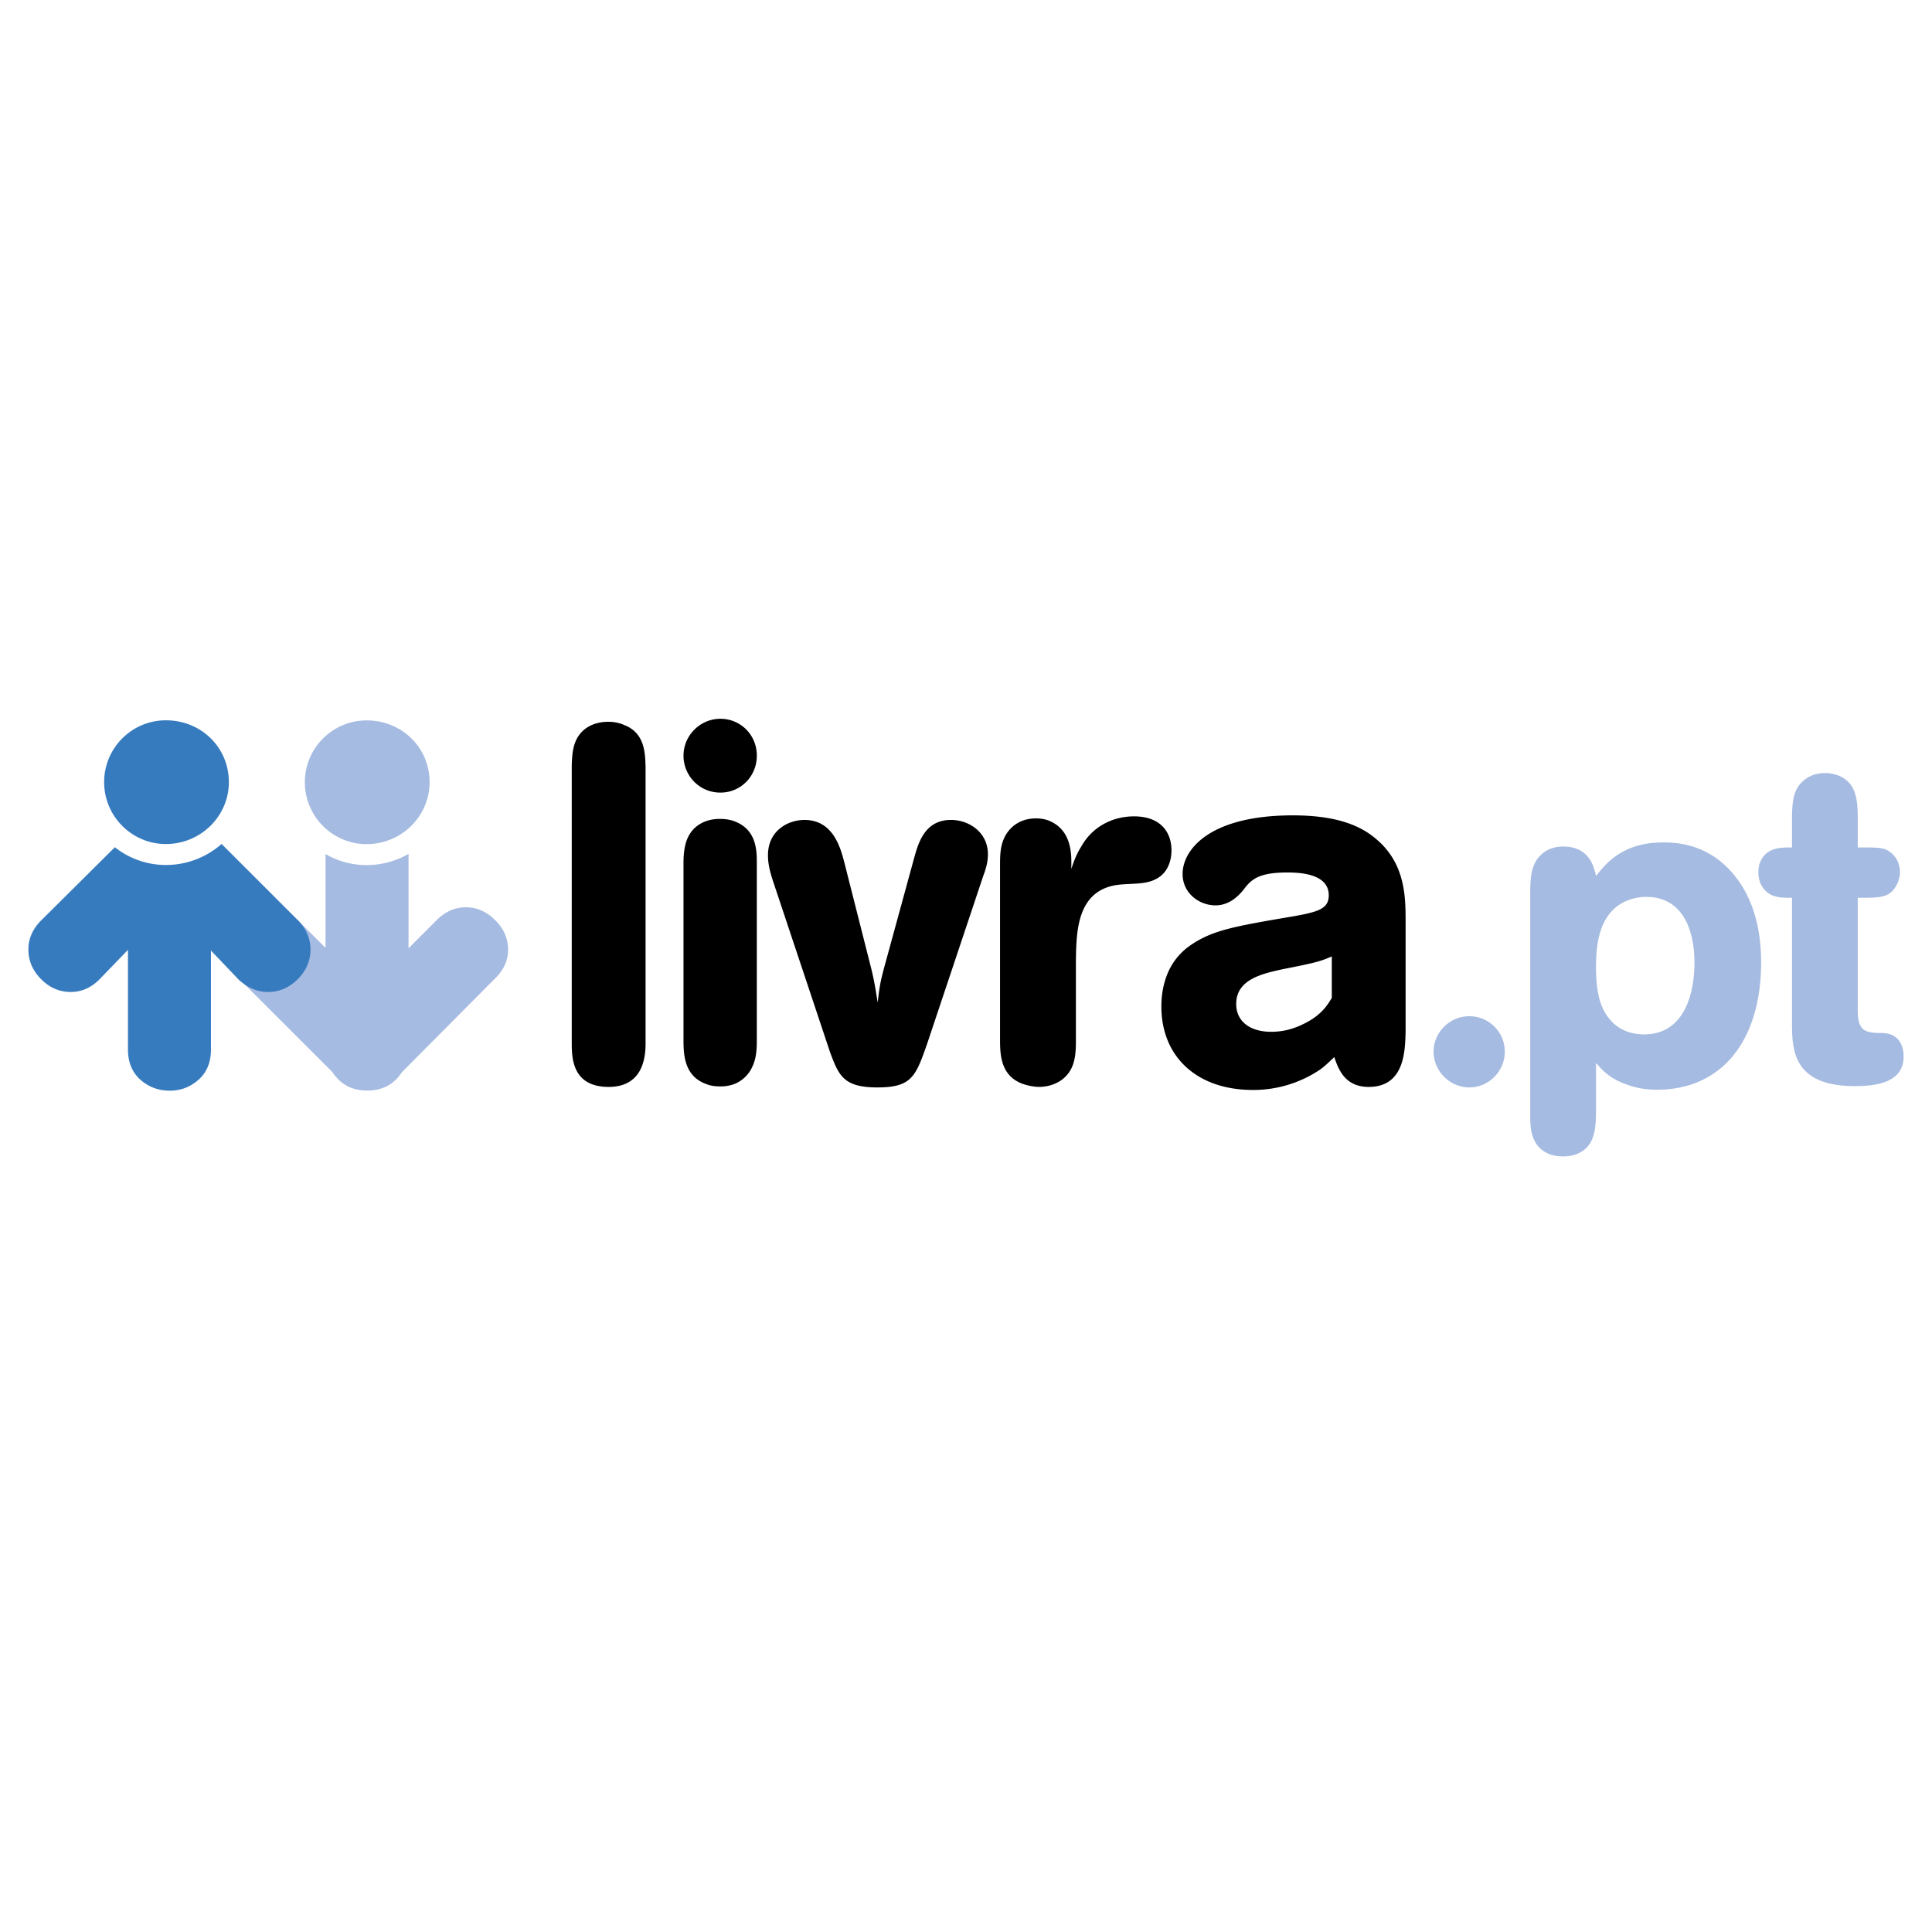 <svg xmlns="http://www.w3.org/2000/svg" width="2500" height="2500" viewBox="0 0 192.756 192.756"><g fill-rule="evenodd" clip-rule="evenodd"><path fill="#fff" d="M0 0h192.756v192.756H0V0z"/><path d="M49.392 91.792c-.861-.852-1.837-1.272-2.907-1.272-1.081 0-2.035.416-2.886 1.247l-2.839 2.845v-9.418a8.399 8.399 0 0 1-4.185 1.116 8.171 8.171 0 0 1-4.094-1.099v9.362l-2.814-2.806c-.838-.832-1.804-1.247-2.884-1.247-1.082 0-2.06.421-2.933 1.272-.873.842-1.3 1.832-1.3 2.963 0 1.081.427 2.048 1.3 2.898l9.325 9.324c.804 1.223 1.954 1.83 3.459 1.83 1.505 0 2.666-.607 3.46-1.83l9.266-9.324c.886-.85 1.332-1.817 1.332-2.898-.001-1.132-.438-2.121-1.3-2.963zM36.578 71.875c-3.397 0-6.162 2.766-6.162 6.166 0 3.406 2.764 6.178 6.162 6.178 3.464 0 6.283-2.772 6.283-6.178 0-3.458-2.761-6.166-6.283-6.166z" fill="#a6bbe1"/><path d="M29.74 91.832l-7.633-7.631a8.395 8.395 0 0 1-5.56 2.099 8.194 8.194 0 0 1-5.087-1.772l-7.356 7.305c-.848.849-1.27 1.818-1.27 2.898 0 1.126.422 2.112 1.27 2.963.847.852 1.827 1.275 2.962 1.275 1.08 0 2.044-.43 2.889-1.285l2.812-2.917v9.935c0 1.271.411 2.279 1.236 3.018.828.73 1.805 1.098 2.935 1.098 1.089 0 2.042-.361 2.869-1.094.822-.729 1.24-1.729 1.24-3.004v-9.884l2.779 2.917c.898.811 1.863 1.217 2.904 1.217 1.131 0 2.12-.424 2.972-1.275.849-.852 1.276-1.837 1.276-2.963-.002-1.083-.411-2.052-1.238-2.9zM16.55 71.865c-3.396 0-6.16 2.766-6.16 6.166 0 3.407 2.765 6.178 6.16 6.178 3.466 0 6.284-2.771 6.284-6.178 0-3.457-2.759-6.166-6.284-6.166z" fill="#377bbf"/><path d="M64.41 103.949c0 1.061 0 4.492-3.683 4.492s-3.683-2.977-3.683-4.441V76.303c.051-1.16.101-2.522 1.211-3.481.605-.504 1.413-.807 2.421-.807.252 0 .858 0 1.564.303 2.119.807 2.119 2.825 2.169 4.188v27.443h.001zM68.193 75.395c0-2.018 1.665-3.683 3.683-3.683 1.968 0 3.632 1.564 3.632 3.683 0 2.068-1.614 3.683-3.632 3.683-2.119 0-3.683-1.715-3.683-3.683zm0 10.696c0-1.917.454-2.775 1.009-3.38.454-.454 1.261-1.009 2.623-1.009.605 0 1.161.101 1.615.303 2.018.857 2.068 2.825 2.068 4.036v17.657c0 1.162-.05 2.221-.757 3.279-.807 1.111-1.867 1.414-2.875 1.414-.656 0-1.11-.102-1.463-.254-2.17-.807-2.22-2.977-2.22-4.389V86.091zM86.911 96.584c.354 1.412.505 2.523.656 3.432.202-1.766.303-2.221.757-3.885l2.926-10.696c.404-1.413 1.06-3.632 3.633-3.632 1.766 0 3.682 1.21 3.682 3.431 0 .756-.201 1.463-.453 2.119l-5.6 16.75c-1.16 3.33-1.564 4.389-4.995 4.389-3.38 0-3.834-1.211-4.691-3.48l-5.752-17.254c-.252-.808-.454-1.564-.454-2.422 0-2.522 2.068-3.531 3.633-3.531 2.825 0 3.582 2.673 3.985 4.237l2.673 10.542zM99.775 86.343c0-1.211 0-2.624 1.111-3.733.453-.454 1.26-.959 2.471-.959.656 0 1.211.152 1.564.354 1.967.958 1.967 3.229 1.967 4.086v.605c.254-.807.557-1.564 1.01-2.271 1.109-1.967 3.129-2.977 5.246-2.977 2.725 0 3.734 1.665 3.734 3.38 0 .958-.303 1.816-.857 2.371-.758.757-1.766.908-2.674.958-.707.05-1.363.05-2.018.152-3.885.656-3.936 4.641-3.986 7.467v7.919c0 1.162 0 2.674-1.01 3.684-.605.656-1.613 1.061-2.674 1.061-.303 0-.756-.051-1.311-.203-2.523-.705-2.574-2.977-2.574-4.541V86.343h.001zM140.238 102.891c-.051 1.969-.102 5.551-3.684 5.551-2.371 0-3.027-1.766-3.43-2.977-.555.504-.859.855-1.514 1.311a11.891 11.891 0 0 1-6.609 1.969c-5.6 0-9.131-3.33-9.131-8.324 0-1.465.303-2.475.553-3.129.707-1.816 1.918-2.725 2.725-3.229 2.02-1.262 4.088-1.665 9.789-2.624 2.572-.454 3.633-.757 3.633-2.119 0-2.271-3.23-2.271-4.188-2.271-2.977 0-3.633.807-4.391 1.816-.354.403-1.262 1.463-2.725 1.463-1.613 0-3.279-1.211-3.279-3.128 0-2.421 2.674-5.852 10.998-5.852 4.643 0 6.914 1.161 8.326 2.371 2.926 2.472 2.926 5.801 2.926 8.324v10.848h.001zm-7.365-7.467c-1.061.454-1.465.605-4.844 1.262-2.07.455-4.693 1.008-4.693 3.48 0 1.766 1.414 2.775 3.482 2.775.756 0 1.816-.102 3.078-.707 1.967-.906 2.572-2.018 2.977-2.674v-4.136z"/><path d="M143.029 104.918c0-1.9 1.584-3.529 3.574-3.529a3.535 3.535 0 0 1 3.531 3.529c0 1.992-1.629 3.576-3.531 3.576-1.947 0-3.574-1.629-3.574-3.576zM152.67 88.714c.045-1.087.045-2.309.949-3.304.814-.86 1.811-.951 2.354-.951 2.625 0 3.078 2.082 3.26 2.941.904-1.131 2.58-3.349 6.654-3.349 1.176 0 4.164.045 6.699 2.761 2.76 2.942 3.123 6.926 3.123 9.189 0 7.83-3.939 12.719-10.365 12.719-1.088 0-1.992-.135-2.988-.498-1.721-.588-2.443-1.402-3.123-2.172v4.844c0 1.039-.045 2.264-.588 3.168-.227.361-.951 1.312-2.672 1.312-.225 0-.678 0-1.268-.182-2.035-.725-2.035-2.762-2.035-3.938v-22.54zm7.92 2.445c-.904 1.132-1.357 2.761-1.357 5.296 0 2.941.588 4.117 1.041 4.797.859 1.312 2.172 1.947 3.758 1.947 4.072 0 5.023-4.164 5.023-7.152 0-3.35-1.223-6.563-4.799-6.563-1.447-.001-2.805.588-3.666 1.675zM185.35 84.55c1.947 0 2.354 0 2.943.272.406.226 1.266.859 1.266 2.218 0 .452-.135.86-.316 1.222-.68 1.313-1.584 1.313-3.893 1.313v11.271c0 1.99.725 2.217 2.354 2.217 1.855 0 2.219 1.404 2.219 2.355 0 2.76-3.123 2.941-4.889 2.941-6.111 0-6.246-3.576-6.246-6.293V89.574c-.77 0-1.494 0-2.127-.317-.227-.136-1.223-.679-1.223-2.218 0-.407.045-.815.225-1.132.635-1.358 1.992-1.358 3.125-1.358v-3.214c.045-1.041.045-2.263.859-3.168.182-.181.906-1.041 2.445-1.041.451 0 .904.091 1.266.227 1.947.724 1.947 2.67 1.992 4.028v3.169z" fill="#a6bbe1"/></g></svg>